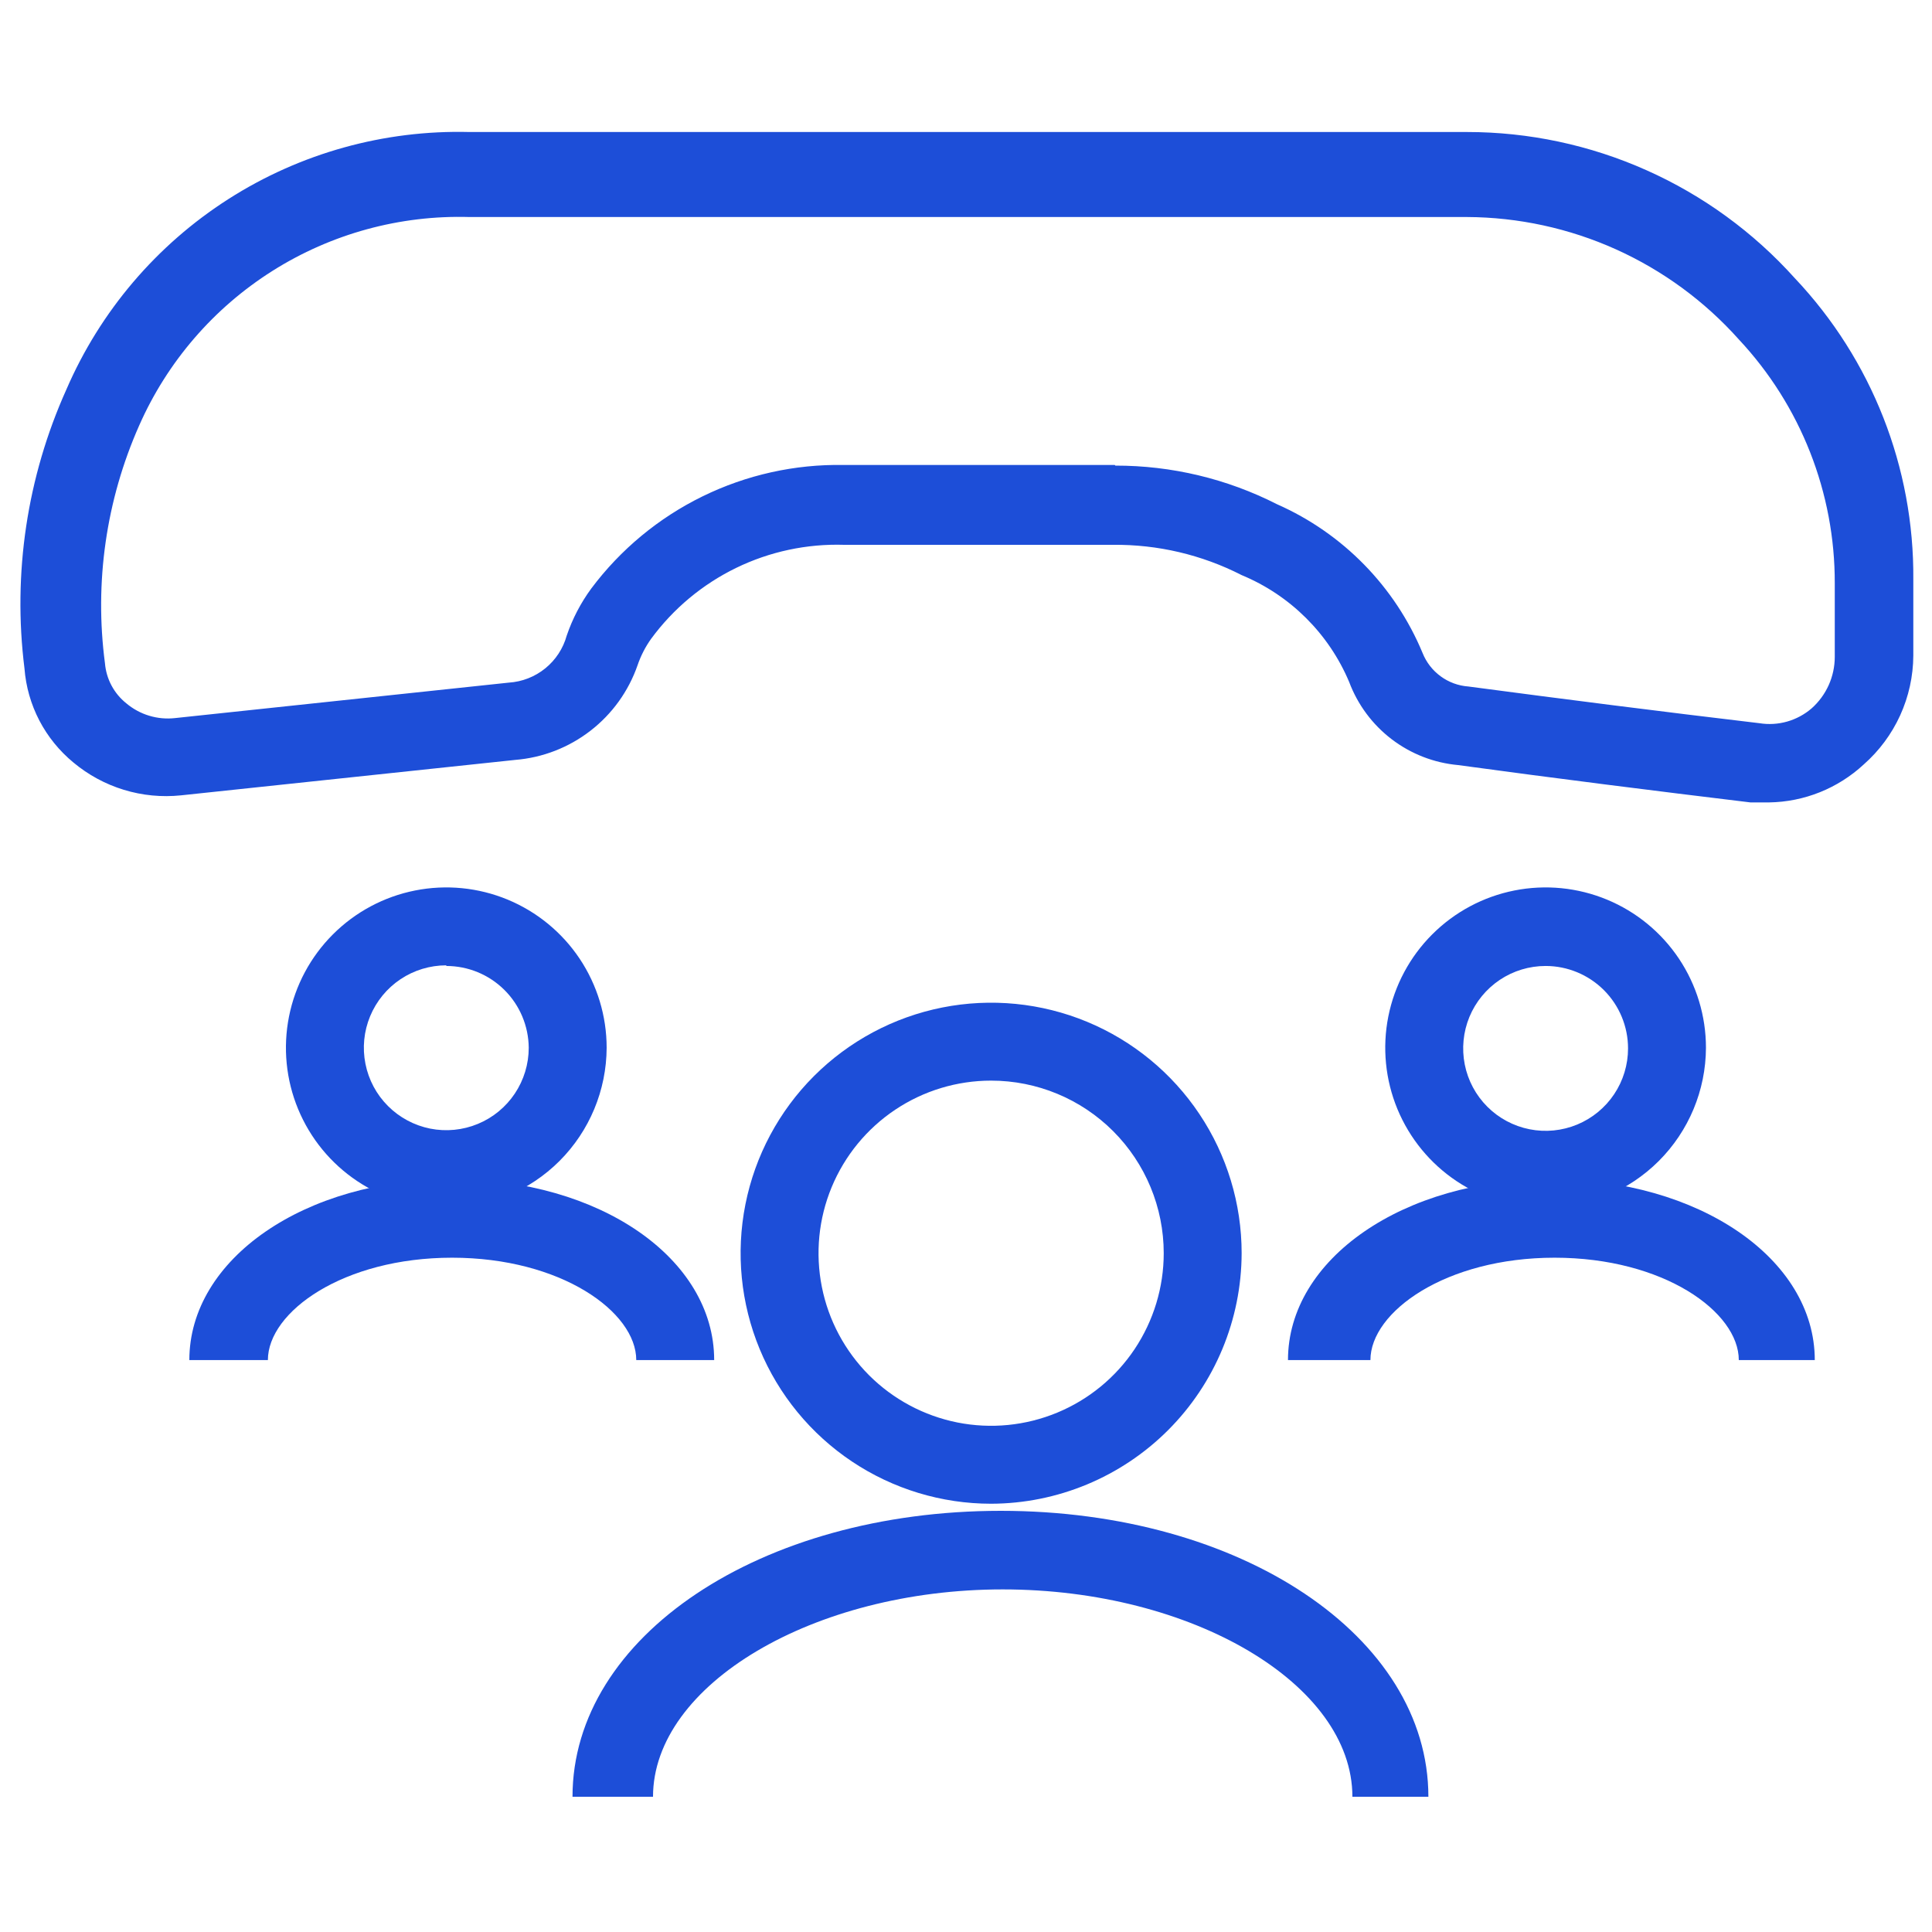 <svg width="64" height="64" viewBox="0 0 64 64" fill="none" xmlns="http://www.w3.org/2000/svg">
<path d="M58.603 26.581H57.984C54.805 26.197 51.584 25.792 48.299 25.344C47.5 25.271 46.738 24.974 46.1 24.487C45.462 24 44.975 23.343 44.693 22.592C44.018 20.989 42.738 19.717 41.131 19.051C39.811 18.376 38.346 18.032 36.864 18.048H27.968C26.729 18.009 25.498 18.271 24.383 18.814C23.268 19.357 22.302 20.163 21.568 21.163C21.377 21.431 21.226 21.726 21.12 22.037C20.821 22.897 20.279 23.651 19.559 24.207C18.84 24.764 17.974 25.1 17.067 25.173L5.995 26.347C5.358 26.413 4.715 26.351 4.103 26.164C3.491 25.977 2.923 25.669 2.432 25.259C1.966 24.875 1.582 24.402 1.303 23.867C1.025 23.332 0.857 22.746 0.811 22.144C0.416 18.996 0.896 15.8 2.197 12.907C3.317 10.313 5.187 8.115 7.567 6.594C9.947 5.073 12.728 4.3 15.552 4.373H40.213H48.597C50.646 4.373 52.671 4.804 54.542 5.639C56.413 6.473 58.087 7.692 59.456 9.216C62.005 11.912 63.412 15.49 63.381 19.2C63.381 20.032 63.381 20.885 63.381 21.717C63.377 22.4 63.229 23.074 62.946 23.696C62.663 24.317 62.251 24.872 61.739 25.323C60.885 26.115 59.768 26.564 58.603 26.581ZM36.949 15.424C38.81 15.421 40.646 15.86 42.304 16.704C44.484 17.667 46.211 19.431 47.125 21.632C47.248 21.94 47.456 22.208 47.724 22.404C47.991 22.6 48.309 22.717 48.64 22.741C51.861 23.168 55.04 23.573 58.283 23.957C58.589 24.006 58.902 23.988 59.201 23.903C59.499 23.818 59.776 23.669 60.011 23.467C60.252 23.253 60.445 22.99 60.578 22.696C60.71 22.401 60.779 22.083 60.779 21.76C60.779 20.949 60.779 20.139 60.779 19.328C60.788 16.326 59.651 13.434 57.6 11.243C56.467 9.974 55.08 8.958 53.529 8.259C51.978 7.561 50.298 7.197 48.597 7.189H40.213H15.552C13.247 7.121 10.974 7.743 9.025 8.974C7.075 10.206 5.537 11.991 4.608 14.101C3.514 16.571 3.123 19.295 3.477 21.973C3.499 22.23 3.572 22.48 3.693 22.707C3.814 22.934 3.98 23.135 4.181 23.296C4.404 23.484 4.662 23.625 4.941 23.709C5.22 23.794 5.513 23.82 5.803 23.787L16.853 22.613C17.295 22.585 17.718 22.42 18.062 22.141C18.406 21.862 18.655 21.483 18.773 21.056C18.963 20.499 19.236 19.974 19.584 19.499C20.554 18.202 21.818 17.155 23.272 16.443C24.726 15.731 26.328 15.374 27.947 15.403H36.928L36.949 15.424Z" fill="#1D4ED8"/>
<path d="M32.832 49.813C31.191 49.813 29.586 49.326 28.222 48.414C26.857 47.502 25.793 46.206 25.165 44.69C24.537 43.173 24.373 41.505 24.693 39.895C25.013 38.285 25.803 36.807 26.964 35.646C28.125 34.486 29.603 33.695 31.213 33.375C32.823 33.055 34.492 33.219 36.008 33.847C37.524 34.475 38.82 35.539 39.732 36.904C40.644 38.268 41.131 39.873 41.131 41.514C41.125 43.713 40.249 45.821 38.694 47.376C37.139 48.931 35.031 49.807 32.832 49.813ZM32.832 35.797C31.701 35.797 30.596 36.132 29.656 36.76C28.715 37.389 27.983 38.282 27.55 39.326C27.117 40.371 27.004 41.52 27.225 42.63C27.445 43.739 27.99 44.757 28.789 45.557C29.589 46.356 30.608 46.901 31.717 47.122C32.826 47.342 33.975 47.229 35.02 46.796C36.065 46.364 36.958 45.631 37.586 44.691C38.214 43.75 38.55 42.645 38.55 41.514C38.55 39.998 37.947 38.544 36.875 37.471C35.803 36.399 34.349 35.797 32.832 35.797Z" fill="#1D4ED8"/>
<path d="M47.317 59.52H44.8C44.8 55.787 39.488 52.651 33.216 52.651C26.944 52.651 21.632 55.808 21.632 59.52H18.965C18.965 54.208 25.195 50.048 33.152 50.048C41.109 50.048 47.317 54.208 47.317 59.52Z" fill="#1D4ED8"/>
<path d="M14.784 40.021C13.733 40.021 12.706 39.709 11.833 39.125C10.959 38.542 10.278 37.712 9.876 36.741C9.474 35.771 9.369 34.703 9.574 33.672C9.779 32.642 10.285 31.695 11.028 30.953C11.771 30.21 12.717 29.704 13.748 29.499C14.778 29.294 15.846 29.399 16.817 29.801C17.787 30.203 18.617 30.884 19.201 31.757C19.784 32.631 20.096 33.658 20.096 34.709C20.09 36.116 19.529 37.464 18.534 38.459C17.539 39.453 16.191 40.015 14.784 40.021ZM14.784 31.978C14.244 31.978 13.716 32.138 13.267 32.438C12.818 32.738 12.468 33.165 12.261 33.664C12.054 34.163 12 34.712 12.106 35.241C12.211 35.771 12.471 36.258 12.853 36.639C13.235 37.021 13.722 37.281 14.251 37.387C14.781 37.492 15.33 37.438 15.829 37.231C16.328 37.025 16.754 36.675 17.054 36.226C17.354 35.777 17.515 35.249 17.515 34.709C17.509 33.988 17.219 33.299 16.707 32.791C16.196 32.284 15.505 31.999 14.784 31.999V31.978Z" fill="#1D4ED8"/>
<path d="M23.658 45.055H21.077C21.077 43.455 18.581 41.663 14.976 41.663C11.37 41.663 8.874 43.455 8.874 45.055H6.272C6.272 41.706 10.09 39.061 14.976 39.061C19.861 39.061 23.658 41.685 23.658 45.055Z" fill="#1D4ED8"/>
<path d="M51.2 40.021C50.15 40.021 49.123 39.709 48.249 39.125C47.375 38.542 46.695 37.712 46.292 36.741C45.891 35.771 45.785 34.703 45.99 33.672C46.195 32.642 46.701 31.695 47.444 30.953C48.187 30.21 49.133 29.704 50.164 29.499C51.194 29.294 52.262 29.399 53.233 29.801C54.204 30.203 55.033 30.884 55.617 31.757C56.201 32.631 56.512 33.658 56.512 34.709C56.507 36.116 55.945 37.464 54.95 38.459C53.955 39.453 52.607 40.015 51.2 40.021ZM51.2 31.999C50.66 31.999 50.132 32.159 49.683 32.459C49.234 32.76 48.884 33.186 48.677 33.685C48.471 34.184 48.417 34.733 48.522 35.263C48.627 35.792 48.887 36.279 49.269 36.661C49.651 37.043 50.138 37.303 50.667 37.408C51.197 37.514 51.746 37.459 52.245 37.253C52.744 37.046 53.171 36.696 53.471 36.247C53.771 35.798 53.931 35.27 53.931 34.73C53.931 34.006 53.643 33.311 53.131 32.799C52.619 32.287 51.924 31.999 51.2 31.999Z" fill="#1D4ED8"/>
<path d="M60.117 45.055H57.6C57.6 43.455 55.104 41.663 51.498 41.663C47.893 41.663 45.397 43.455 45.397 45.055H42.666C42.666 41.706 46.485 39.061 51.37 39.061C56.256 39.061 60.117 41.685 60.117 45.055Z" fill="#1D4ED8"/>
</svg>
